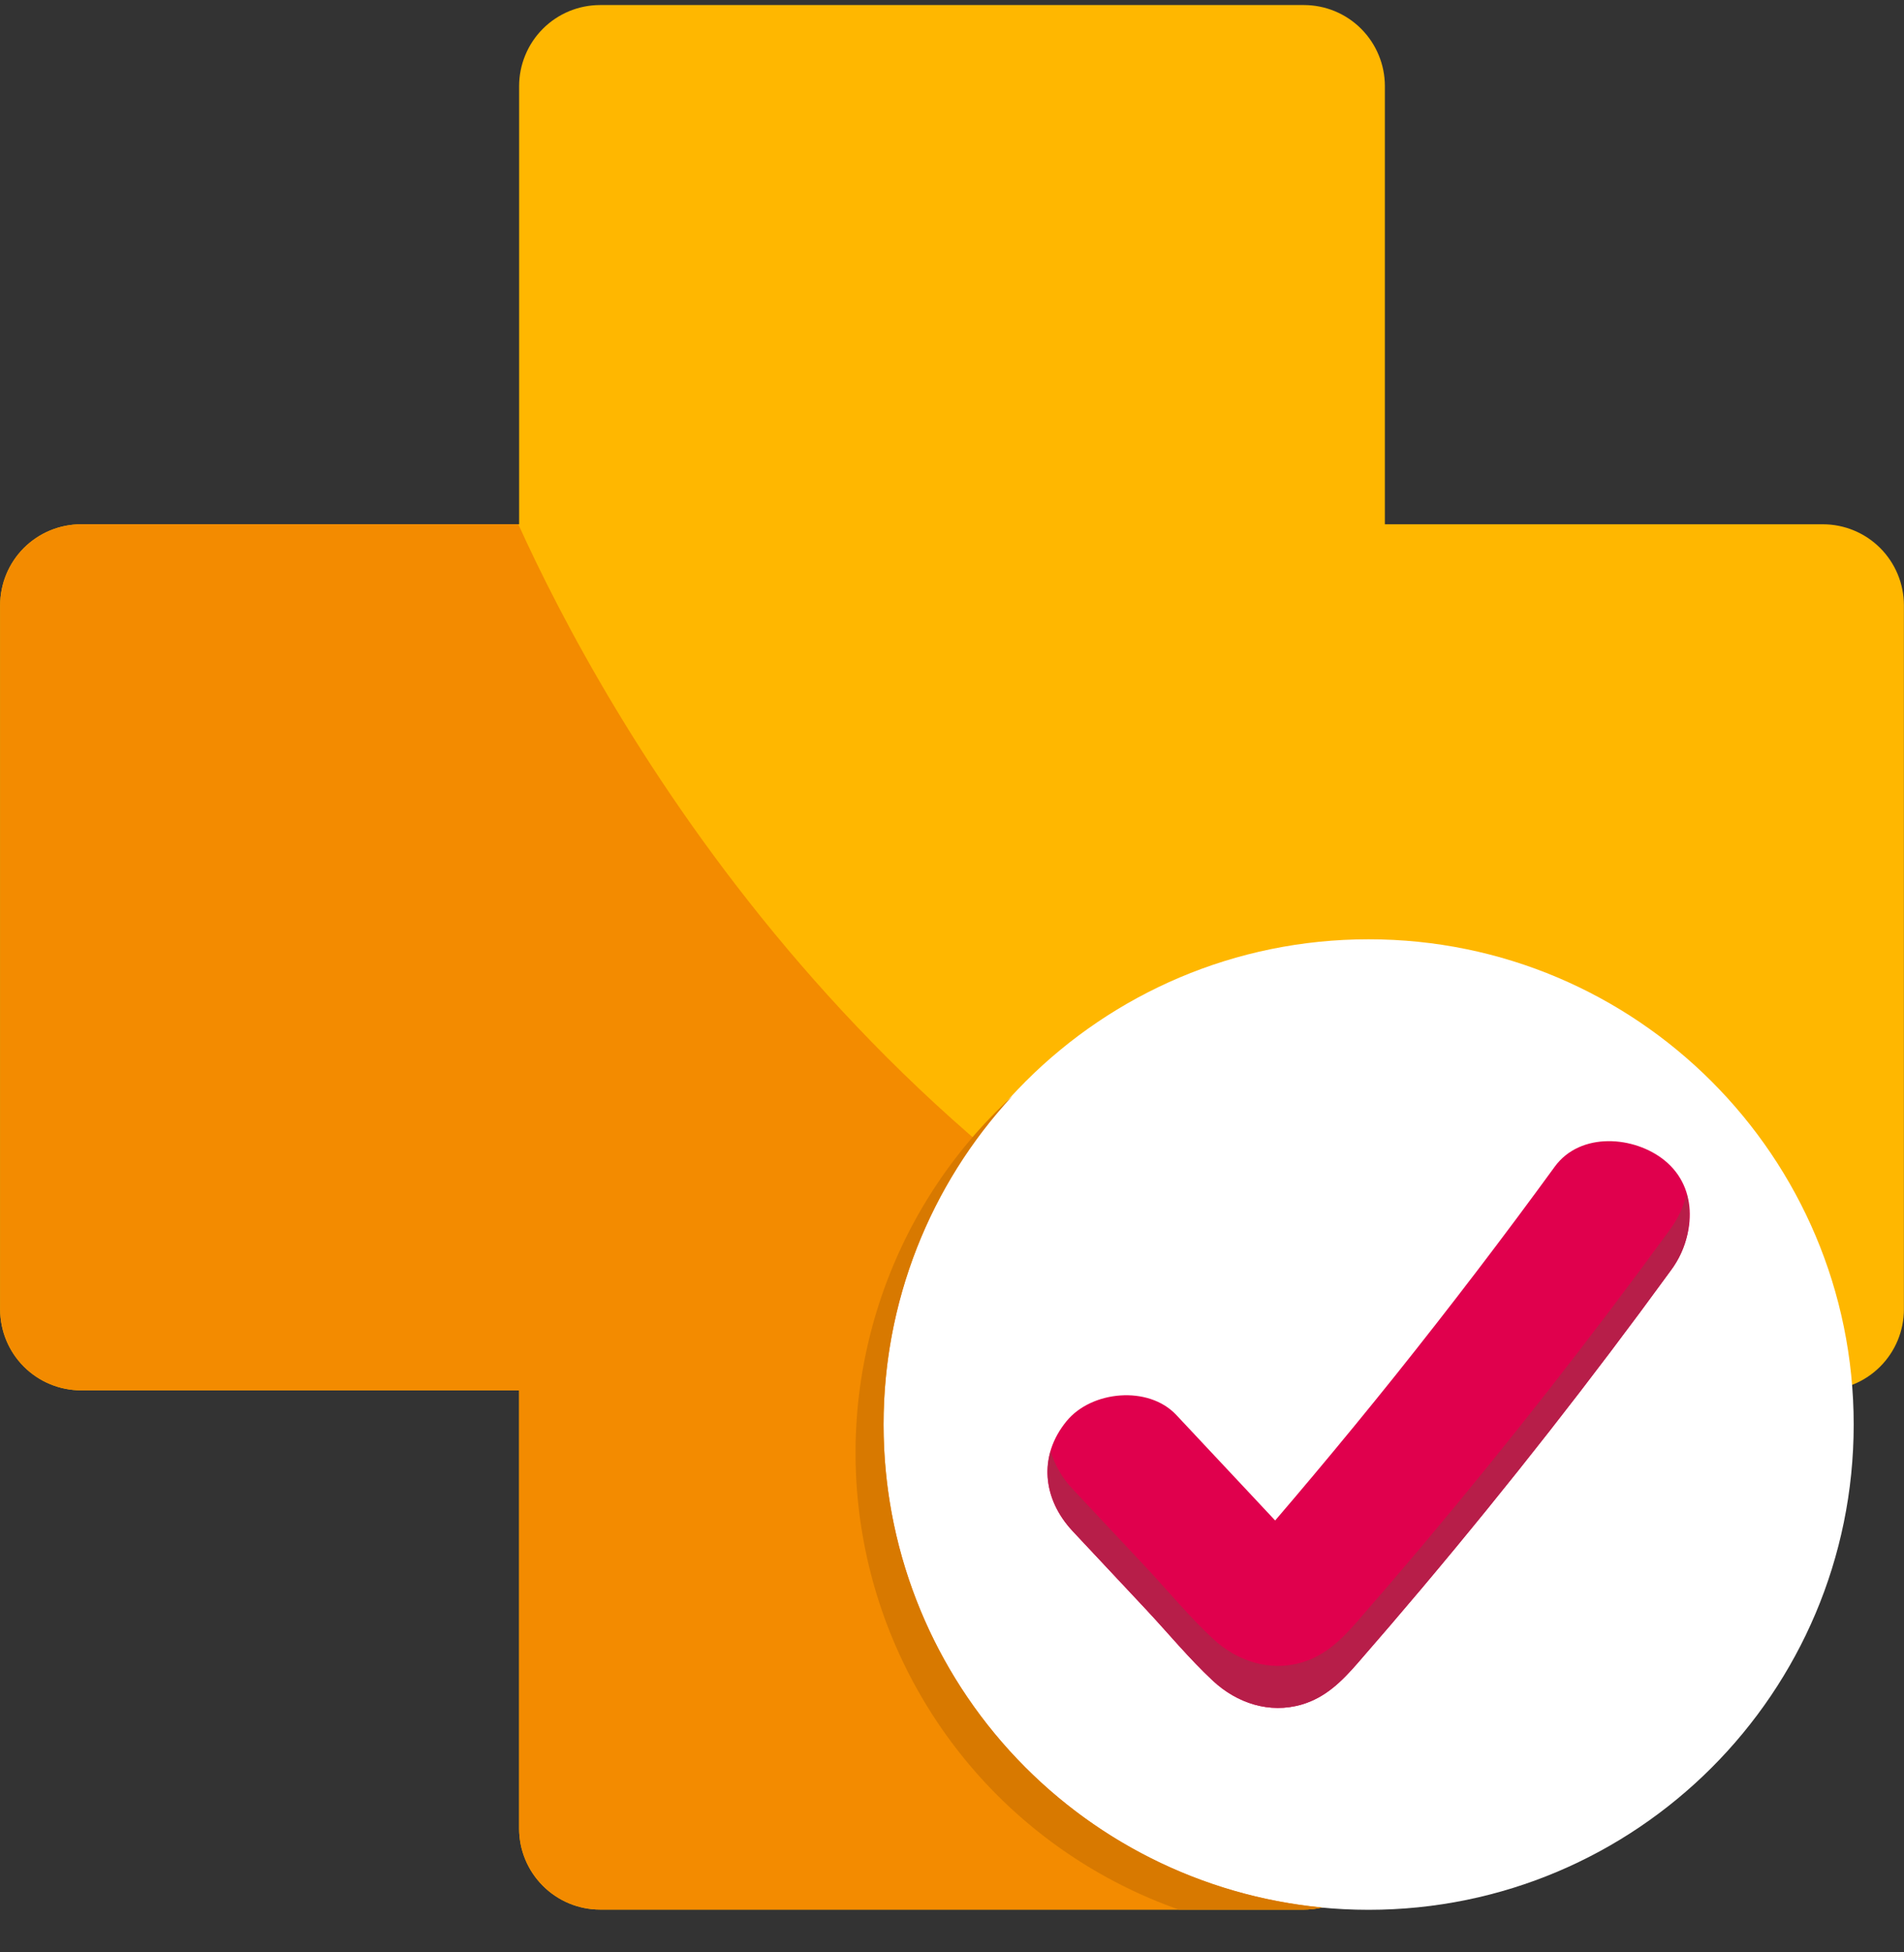 <svg width="40" height="41" viewBox="0 0 40 41" fill="none" xmlns="http://www.w3.org/2000/svg">
<rect x="0" y="0" width="40" height="41" fill="#333333" stroke="none"/>
<g clip-path="url(#clip0)">
<path d="M38.296 11.01H29.094V1.808C29.094 1.584 29.05 1.363 28.964 1.157C28.879 0.95 28.753 0.762 28.595 0.604C28.437 0.446 28.25 0.321 28.043 0.235C27.837 0.15 27.615 0.106 27.392 0.106L12.608 0.106C12.385 0.106 12.163 0.15 11.957 0.235C11.75 0.321 11.563 0.446 11.405 0.604C11.247 0.762 11.121 0.95 11.036 1.157C10.95 1.363 10.906 1.584 10.906 1.808V11.01H1.704C1.253 11.01 0.82 11.189 0.501 11.508C0.182 11.827 0.003 12.26 0.003 12.711V27.495C0.003 27.947 0.182 28.38 0.501 28.699C0.82 29.018 1.253 29.197 1.704 29.197H10.906V38.399C10.906 38.85 11.085 39.283 11.405 39.602C11.724 39.922 12.157 40.101 12.608 40.101H27.392C27.615 40.101 27.837 40.057 28.043 39.971C28.25 39.886 28.437 39.761 28.595 39.602C28.753 39.444 28.879 39.257 28.964 39.05C29.05 38.844 29.094 38.623 29.094 38.399V29.197H38.296C38.747 29.197 39.18 29.018 39.499 28.699C39.818 28.38 39.998 27.947 39.998 27.495V12.711C39.998 12.26 39.818 11.827 39.499 11.508C39.18 11.189 38.747 11.01 38.296 11.01Z" fill="#FFB700"/>
<path d="M10.889 11.01H1.704C1.481 11.01 1.26 11.054 1.053 11.139C0.847 11.225 0.659 11.35 0.501 11.508C0.343 11.666 0.218 11.854 0.132 12.06C0.047 12.267 0.003 12.488 0.003 12.711V27.495C0.003 27.947 0.182 28.38 0.501 28.699C0.82 29.018 1.253 29.197 1.704 29.197H10.906V38.399C10.906 38.85 11.085 39.283 11.405 39.602C11.724 39.922 12.157 40.101 12.608 40.101H27.392C27.615 40.101 27.837 40.057 28.043 39.971C28.25 39.886 28.437 39.76 28.595 39.602C28.753 39.444 28.879 39.257 28.964 39.05C29.05 38.844 29.094 38.622 29.094 38.399V29.236C18.078 24.732 12.687 14.974 10.889 11.01Z" fill="#F38B00"/>
<path d="M28.752 40.106C34.38 40.106 38.943 35.544 38.943 29.916C38.943 24.288 34.38 19.725 28.752 19.725C23.124 19.725 18.562 24.288 18.562 29.916C18.562 35.544 23.124 40.106 28.752 40.106Z" fill="white"/>
<path d="M34.972 24.37C34.341 23.855 33.203 23.76 32.663 24.5C31.581 25.985 30.465 27.445 29.317 28.881C28.75 29.588 28.176 30.288 27.593 30.982C27.327 31.299 27.059 31.615 26.789 31.93C26.607 31.735 26.424 31.54 26.241 31.345C25.732 30.802 25.223 30.258 24.713 29.715C24.127 29.089 22.929 29.203 22.405 29.846C21.803 30.583 21.907 31.484 22.535 32.154C23.045 32.697 23.554 33.241 24.063 33.784C24.532 34.284 24.98 34.83 25.482 35.297C25.988 35.768 26.671 35.992 27.347 35.795C27.847 35.648 28.187 35.309 28.518 34.93C28.977 34.403 29.432 33.873 29.883 33.338C31.7 31.18 33.44 28.96 35.102 26.678C35.605 25.989 35.703 24.966 34.972 24.37Z" fill="#E0004D"/>
<path d="M35.102 25.796C33.44 28.075 31.7 30.295 29.883 32.456C29.432 32.99 28.977 33.52 28.518 34.047C28.187 34.426 27.847 34.766 27.347 34.912C26.671 35.11 25.988 34.885 25.482 34.414C24.98 33.947 24.532 33.401 24.063 32.901C23.554 32.358 23.045 31.815 22.535 31.271C22.32 31.046 22.161 30.773 22.072 30.474C21.903 31.055 22.078 31.666 22.535 32.154C23.045 32.697 23.554 33.241 24.063 33.784C24.532 34.284 24.98 34.83 25.482 35.297C25.988 35.768 26.671 35.992 27.347 35.795C27.847 35.649 28.187 35.309 28.518 34.93C28.977 34.403 29.432 33.873 29.883 33.338C31.701 31.181 33.44 28.96 35.102 26.678C35.273 26.453 35.392 26.193 35.449 25.916C35.506 25.64 35.501 25.354 35.434 25.079C35.37 25.337 35.257 25.58 35.102 25.796Z" fill="#B71E49"/>
<path d="M18.562 29.916C18.561 27.358 19.527 24.894 21.267 23.018C19.973 24.205 19.009 25.707 18.468 27.377C17.927 29.047 17.828 30.829 18.18 32.549C18.532 34.269 19.324 35.869 20.477 37.192C21.631 38.515 23.108 39.517 24.764 40.101H27.392C27.518 40.1 27.644 40.085 27.767 40.056C25.247 39.812 22.909 38.638 21.207 36.763C19.505 34.888 18.562 32.447 18.562 29.916Z" fill="#D87900"/>
</g>
<defs>
<clipPath id="clip0">
<rect width="40" height="40" fill="white" transform="translate(0 0.106)"/>
</clipPath>
</defs>
</svg>

